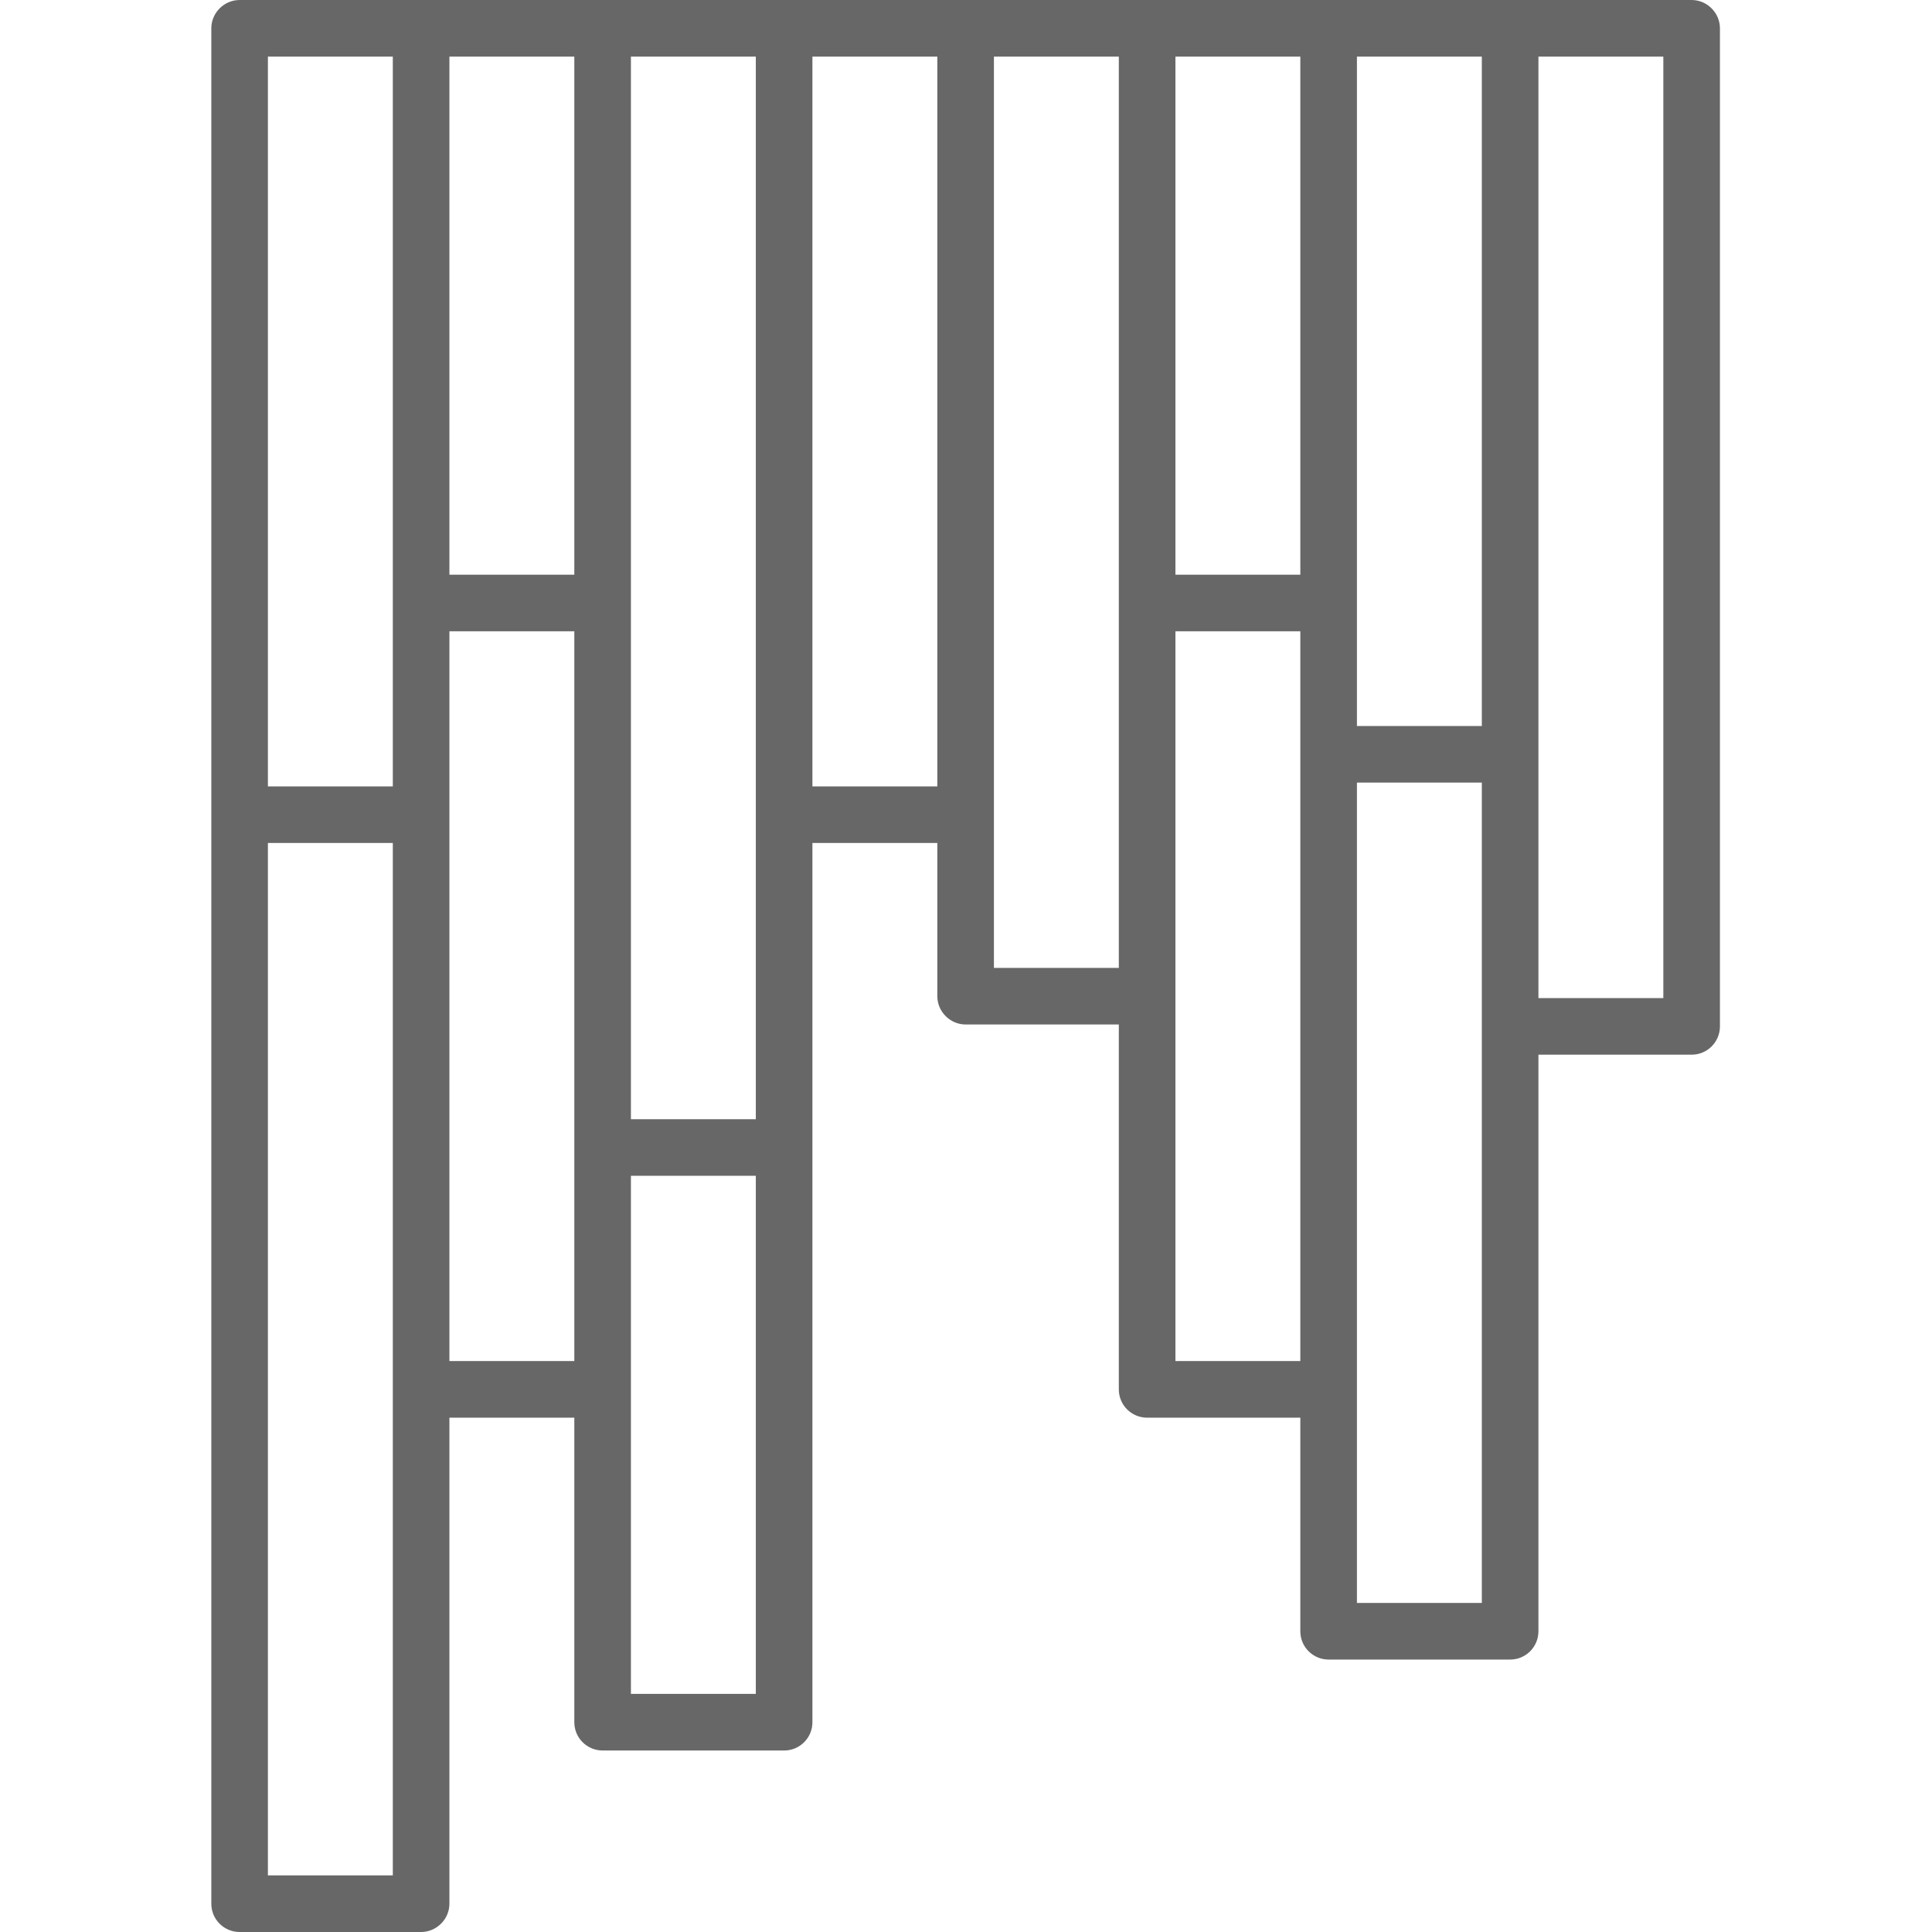 <svg height='100px' width='100px'  fill="#676767" xmlns="http://www.w3.org/2000/svg" xmlns:xlink="http://www.w3.org/1999/xlink" version="1.1" x="0px" y="0px" viewBox="0 0 512 512" style="enable-background:new 0 0 512 512;" xml:space="preserve"><path d="M448.3,0H63.5C59.4,0,56,3.4,56,7.5v497c0,4.2,3.4,7.5,7.5,7.5h48.1c4.1,0,7.5-3.4,7.5-7.5V375.7h33.1v80.7  c0,4.2,3.4,7.5,7.5,7.5h48.1c4.2,0,7.5-3.4,7.5-7.5v-233h33.1V264c0,4.1,3.4,7.5,7.5,7.5h40.6v96.7c0,4.2,3.4,7.5,7.5,7.5h40.6v56.6  c0,4.2,3.4,7.5,7.5,7.5h48.1c4.2,0,7.5-3.4,7.5-7.5V279.5h40.6c4.2,0,7.5-3.4,7.5-7.5v-23.5v-40.6V7.5C455.8,3.4,452.4,0,448.3,0z   M104.1,497H71V223.4h33.1V497z M104.1,208.4H71V15h33.1V208.4z M152.2,360.7h-33.1V167.3h33.1V360.7z M152.2,152.3h-33.1V15h33.1  V152.3z M200.3,448.9h-33.1V311.6h33.1V448.9z M200.3,215.9v80.7h-33.1V15h33.1V215.9z M248.4,208.4h-33.1V15h33.1V208.4z   M296.5,256.5h-33.1V15h33.1V256.5z M344.6,360.7h-33.1V167.3h33.1V360.7z M344.6,152.3h-33.1V15h33.1V152.3z M392.7,424.8h-33.1  V207.4h33.1V424.8z M392.7,192.4h-33.1V15h33.1V192.4z M440.8,264.5h-33.1V15h33.1v192.9v40.6V264.5z"></path></svg>